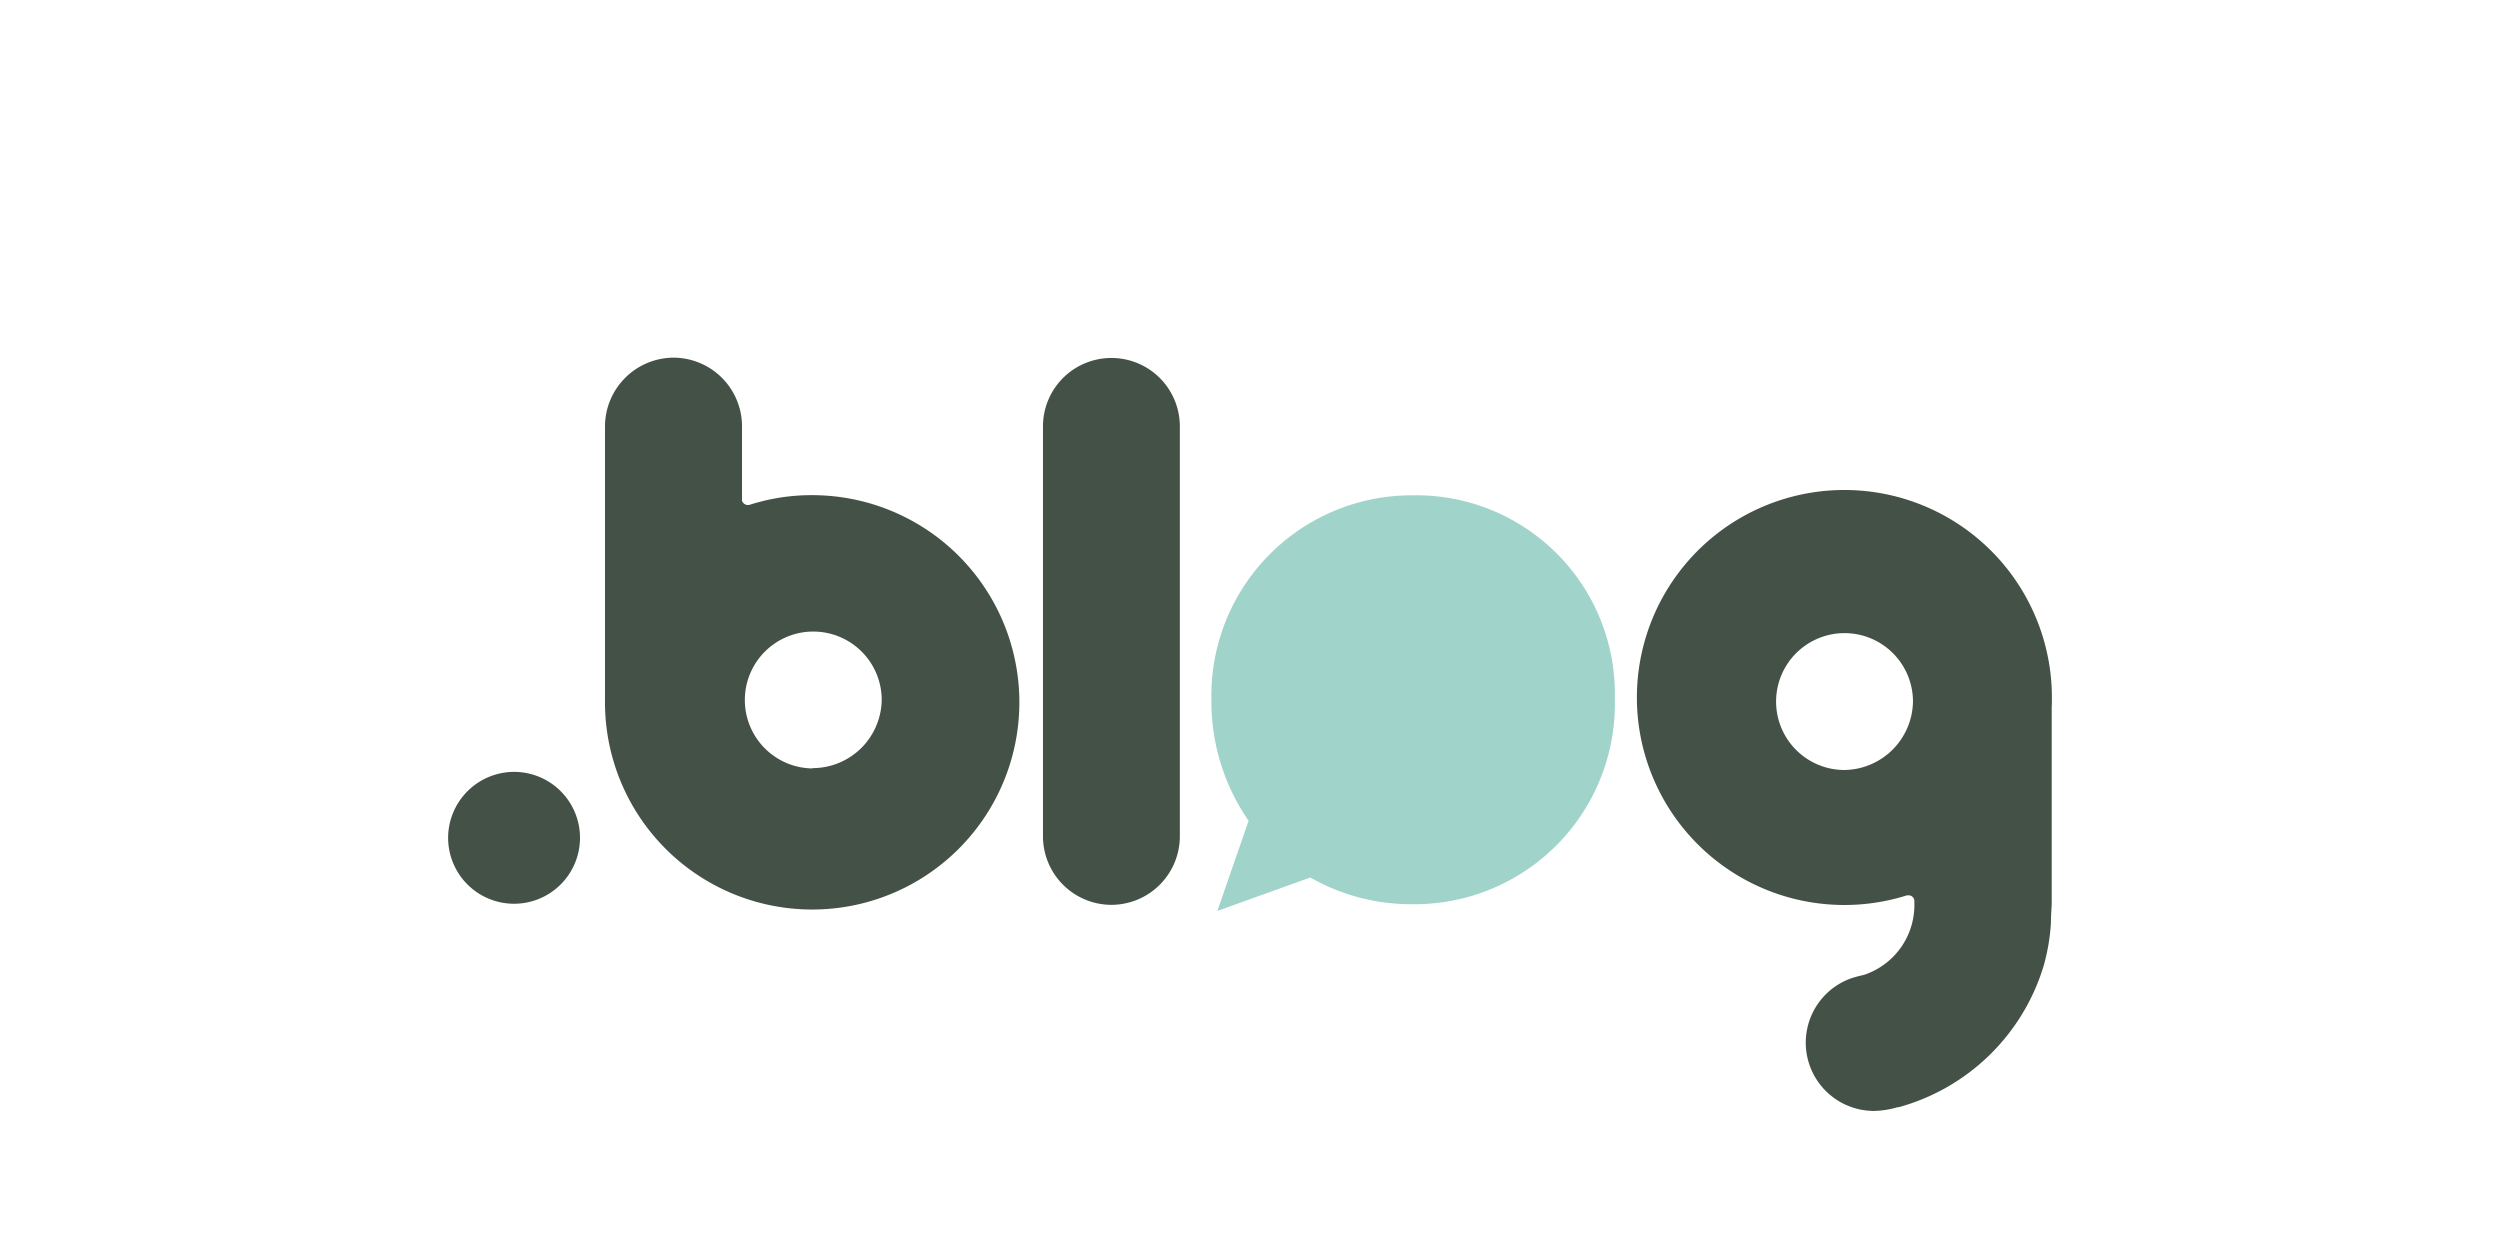 <svg id="Layer_1" data-name="Layer 1" xmlns="http://www.w3.org/2000/svg" viewBox="0 0 160 80"><defs><style>.cls-1{fill:#445146;}.cls-2{fill:#a0d4cb;}</style></defs><title>blog</title><g id="blog"><path class="cls-1" d="M52,31.69a13,13,0,0,0-4,.61.4.4,0,0,1-.51-.25.43.43,0,0,1,0-.11V27.28a4.4,4.4,0,0,0-4.38-4.39h0a4.41,4.41,0,0,0-4.39,4.39V44.8A13.26,13.26,0,1,0,52,31.69Zm0,17.49a4.38,4.38,0,1,1,4.43-4.38A4.43,4.43,0,0,1,52,49.16Z"/><path class="cls-1" d="M71.13,22.91h0a4.38,4.38,0,0,1,4.38,4.38V53.52a4.39,4.39,0,0,1-4.38,4.39h0a4.39,4.39,0,0,1-4.38-4.39V27.29A4.38,4.38,0,0,1,71.13,22.91Z"/><path class="cls-1" d="M32.89,49.4a4.22,4.22,0,1,1-4.21,4.22h0A4.23,4.23,0,0,1,32.89,49.4Z"/><path class="cls-2" d="M90.47,31.7A12.82,12.82,0,0,0,77.53,44.79v.07a13.4,13.4,0,0,0,2.38,7.67l-2,5.77,5.95-2.14a13,13,0,0,0,6.55,1.71,12.82,12.82,0,0,0,12.94-13.08v-.08A12.71,12.71,0,0,0,90.47,31.7Z"/><path class="cls-1" d="M131.32,44.81a13.28,13.28,0,1,0-9.27,12.49h0l.11,0a.37.37,0,0,1,.36.39V58a4.71,4.71,0,0,1-3.25,4.4,6.59,6.59,0,0,0-.87.24,4.37,4.37,0,0,0,1.53,8.46,5.67,5.67,0,0,0,1.52-.24l.07,0a13.41,13.41,0,0,0,9.26-9,12.81,12.81,0,0,0,.48-2.81c0-.47.05-1.15.05-1.15V45.23C131.32,45.09,131.32,45,131.32,44.81ZM118,49.28a4.38,4.38,0,1,1,4.43-4.38A4.45,4.45,0,0,1,118,49.28Z"/></g></svg>